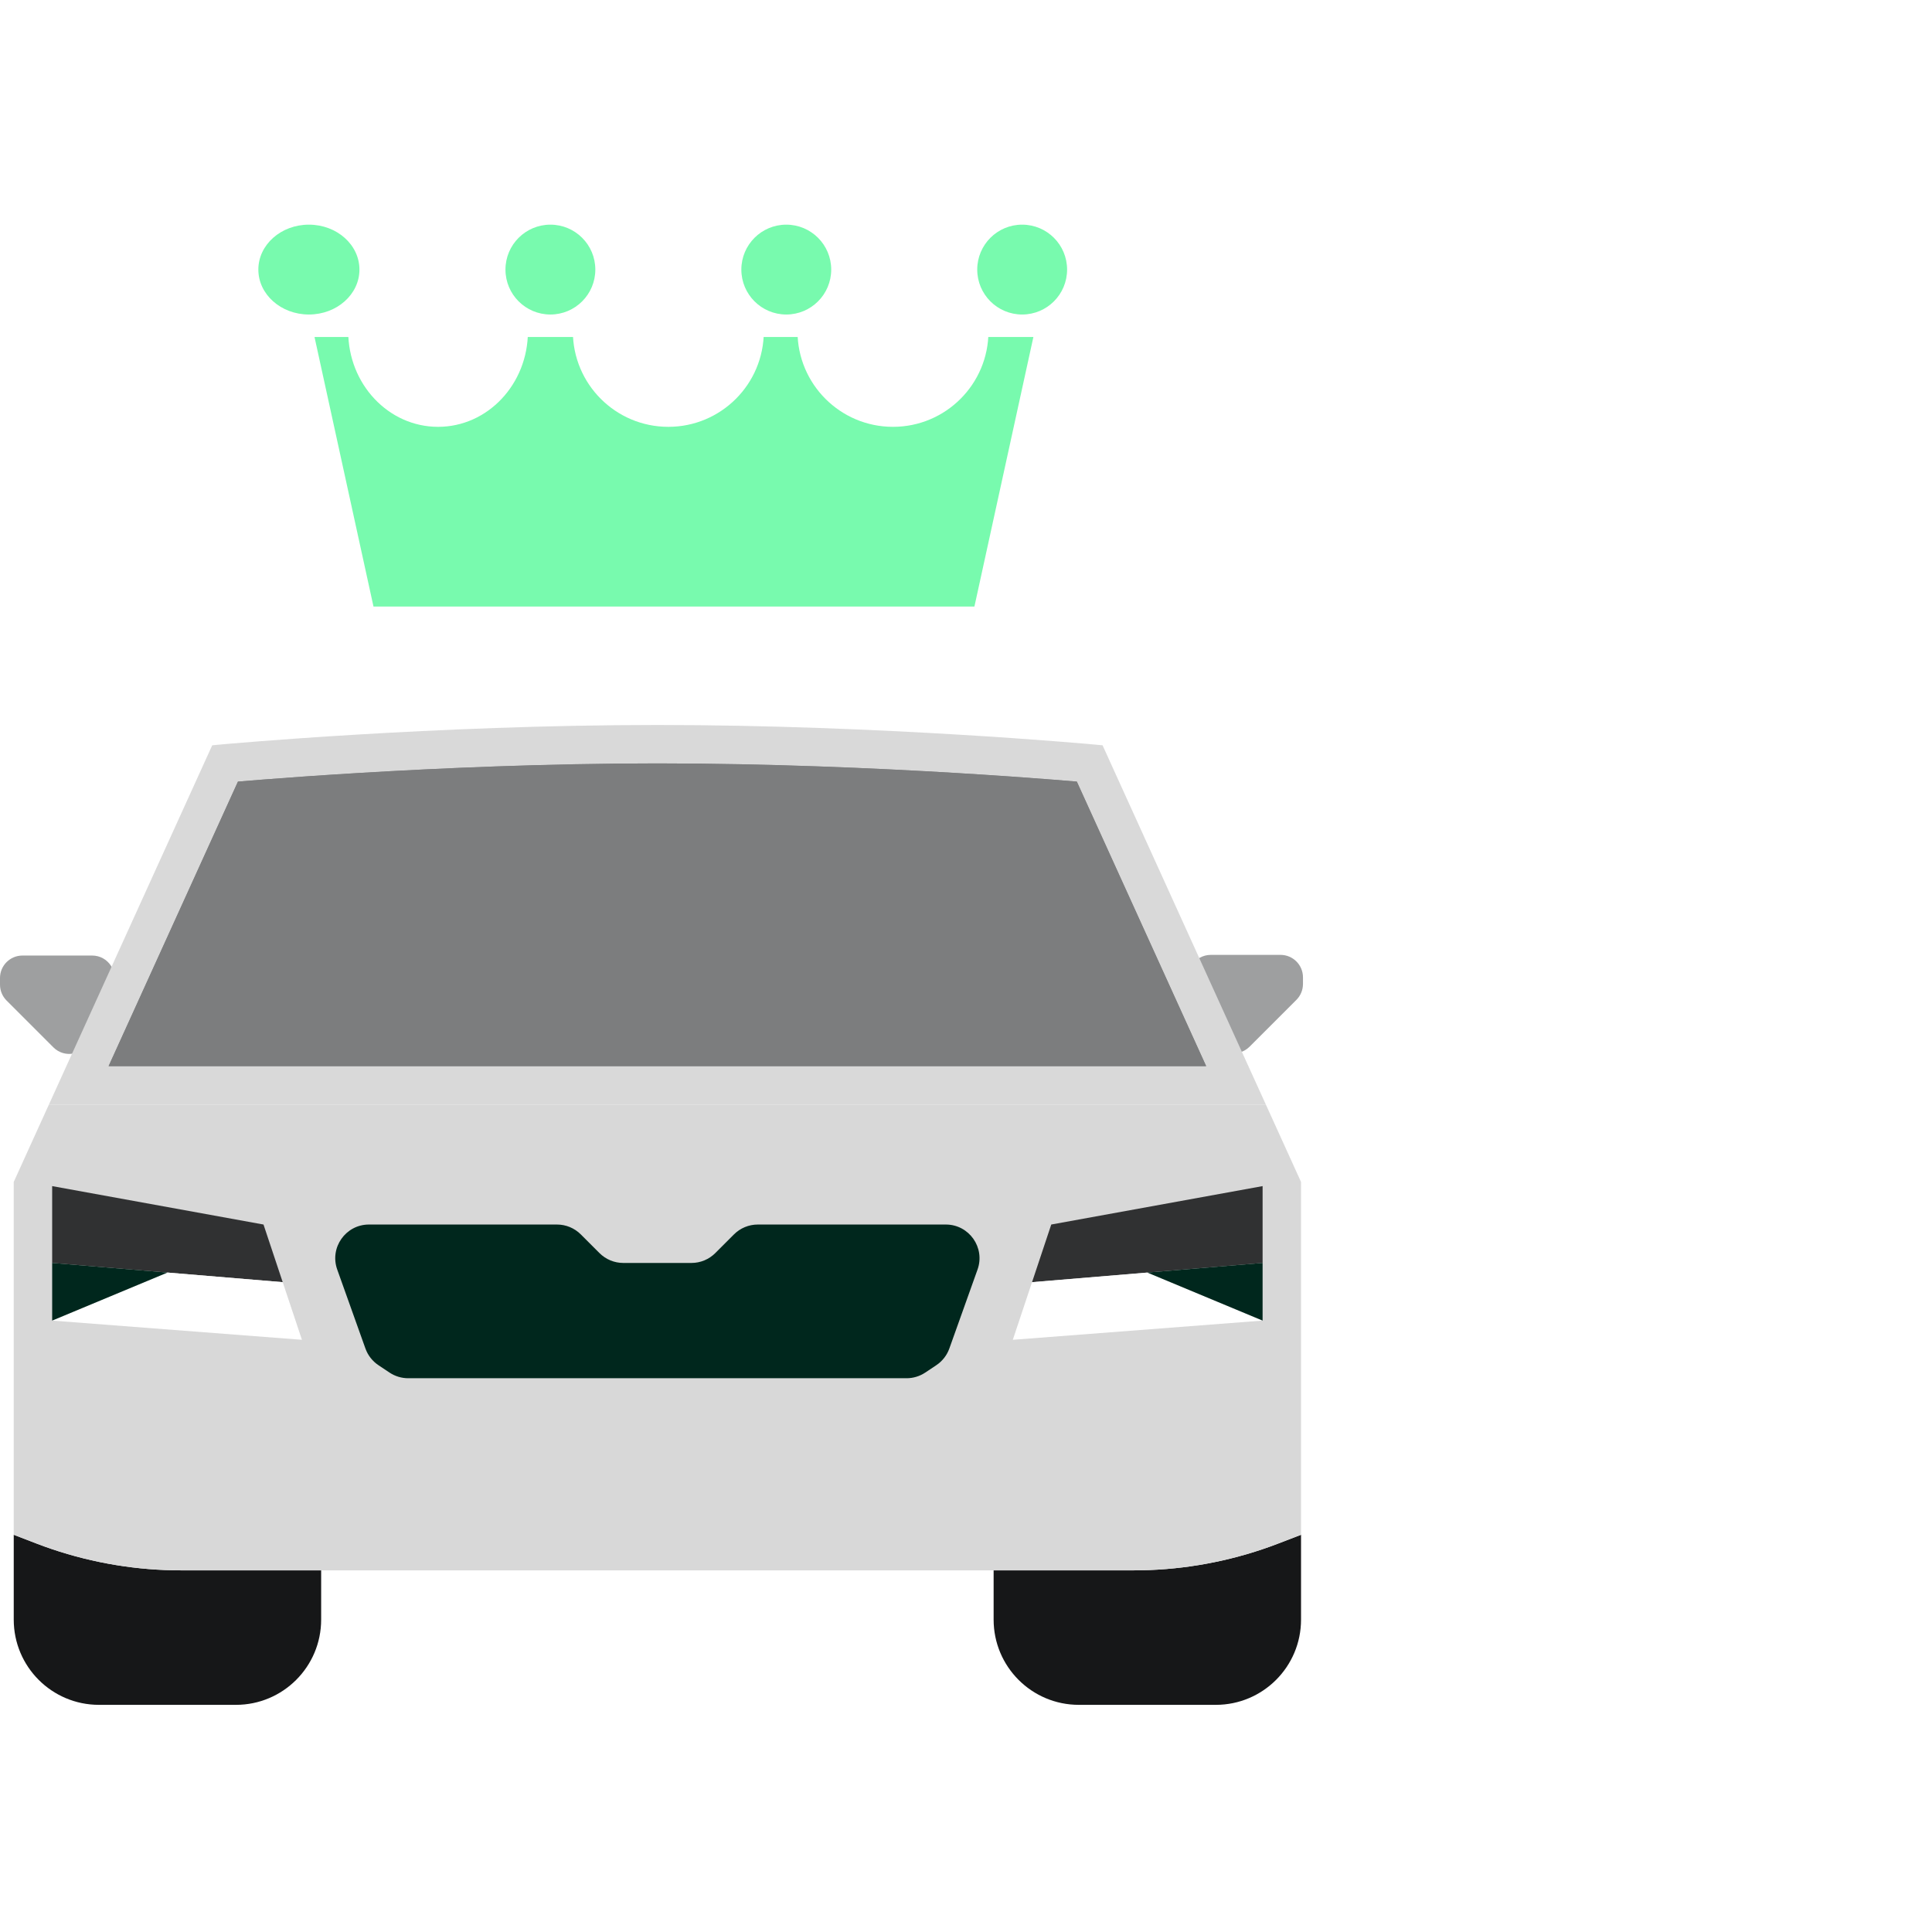 <svg width="172" height="172" viewBox="0 0 172 172" fill="none" xmlns="http://www.w3.org/2000/svg">
<path d="M0 0H172V172H0V0Z" fill="white"/>
<path d="M4.752 93.242C5.753 94.243 7.448 93.915 8.005 92.614L10.041 87.856C10.605 86.536 9.637 85.069 8.202 85.069H2C0.895 85.069 0 85.964 0 87.069V87.661C0 88.192 0.211 88.701 0.586 89.076L4.752 93.242Z" fill="#9E9FA0"/>
<path d="M107.799 85.009C106.364 85.009 105.396 86.476 105.96 87.795L107.995 92.553C108.552 93.855 110.248 94.182 111.248 93.181L115.414 89.016C115.789 88.641 116 88.132 116 87.601V87.009C116 85.904 115.105 85.009 114 85.009H107.799Z" fill="#9E9FA0"/>
<path d="M115.827 144.19C115.827 148.38 112.43 151.777 108.239 151.777H96.046C91.856 151.777 88.459 148.38 88.459 144.19V139.804H91.88H100.921C104.83 139.804 108.709 139.166 112.406 137.919C112.88 137.76 113.35 137.589 113.817 137.409L115.827 136.636V144.19Z" fill="#161718"/>
<path d="M28.591 139.804V144.19C28.591 148.38 25.194 151.777 21.003 151.777H8.81C4.62 151.777 1.223 148.38 1.223 144.19V136.636L3.232 137.409C3.699 137.589 4.17 137.76 4.644 137.919C8.34 139.166 12.22 139.804 16.128 139.804H25.17H28.591Z" fill="#161718"/>
<path d="M88.458 139.805H28.591H25.17H16.128C12.22 139.805 8.34 139.167 4.644 137.92C4.17 137.761 3.699 137.59 3.232 137.41L1.223 136.637V132.973V105.224L4.353 98.337H8.111H108.938H112.696L115.826 105.224V132.973V136.637L113.816 137.41C113.349 137.59 112.879 137.761 112.405 137.92C108.709 139.167 104.829 139.805 100.921 139.805H91.879H88.458Z" fill="#D8D8D8"/>
<path d="M93.59 109.016L112.406 105.595V112.437L91.88 114.147L93.59 109.016Z" fill="#303132"/>
<path d="M23.459 109.016L4.644 105.595V108.545V112.437L25.169 114.147L23.459 109.016Z" fill="#303132"/>
<path d="M90.168 119.278L112.405 117.568L102.142 113.292L91.879 114.147L90.168 119.278Z" fill="white"/>
<path d="M4.644 117.568L26.88 119.278L25.169 114.147L14.906 113.292L4.644 117.568Z" fill="white"/>
<path d="M112.405 117.568V112.436L102.142 113.292L112.405 117.568Z" fill="#00271D"/>
<path d="M4.644 112.436V117.568L14.907 113.292L4.644 112.436Z" fill="#00271D"/>
<path d="M33.694 121.54C33.157 121.182 32.75 120.661 32.533 120.053L30.023 113.025C29.325 111.071 30.774 109.016 32.848 109.016H49.585C50.381 109.016 51.144 109.332 51.706 109.894L53.37 111.558C53.933 112.121 54.696 112.437 55.491 112.437H61.559C62.354 112.437 63.117 112.121 63.68 111.558L65.344 109.894C65.906 109.332 66.669 109.016 67.465 109.016H84.202C86.276 109.016 87.725 111.071 87.027 113.025L84.517 120.053C84.3 120.661 83.892 121.182 83.356 121.54L82.373 122.196C81.88 122.524 81.301 122.7 80.708 122.7H36.342C35.749 122.7 35.17 122.524 34.678 122.196L33.694 121.54Z" fill="#00271D"/>
<path fill-rule="evenodd" clip-rule="evenodd" d="M58.526 64.543C48.562 64.543 38.904 64.972 31.742 65.401C28.159 65.615 25.198 65.83 23.13 65.991C22.097 66.071 21.286 66.138 20.734 66.186C20.458 66.209 20.246 66.228 20.103 66.24L19.94 66.255L19.884 66.26L18.893 66.351L5.909 94.916L4.354 98.337H8.112H108.939H112.697L111.14 94.916L98.158 66.351L97.167 66.26L97.111 66.255L96.948 66.24C96.805 66.228 96.593 66.209 96.317 66.186C95.765 66.138 94.954 66.071 93.921 65.991C91.853 65.83 88.892 65.615 85.308 65.401C78.147 64.972 68.489 64.543 58.526 64.543ZM95.868 69.581C95.331 69.535 94.585 69.473 93.654 69.401C91.605 69.241 88.665 69.029 85.105 68.815C77.983 68.389 68.399 67.963 58.526 67.963C48.653 67.963 39.069 68.389 31.946 68.815C28.387 69.029 25.447 69.241 23.397 69.401C22.467 69.473 21.721 69.535 21.184 69.581L9.667 94.915H107.385L95.868 69.581Z" fill="#D9D9D9"/>
<path fill-rule="evenodd" clip-rule="evenodd" d="M95.867 69.582C95.329 69.535 94.584 69.474 93.653 69.402C91.604 69.241 88.664 69.029 85.104 68.815C77.982 68.389 68.398 67.963 58.525 67.963C48.652 67.963 39.068 68.389 31.945 68.815C28.386 69.029 25.445 69.241 23.396 69.402C22.466 69.474 21.72 69.535 21.183 69.582L9.666 94.916H107.383L95.867 69.582Z" fill="#7C7D7E"/>
<path d="M93.653 69.402C94.584 69.474 95.329 69.535 95.867 69.582L107.383 94.916H9.666L21.183 69.582C21.72 69.535 22.466 69.474 23.396 69.402C25.445 69.241 28.386 69.029 31.945 68.815C39.068 68.389 48.652 67.963 58.525 67.963C68.398 67.963 77.982 68.389 85.104 68.815C88.664 69.029 91.604 69.241 93.653 69.402Z" fill="#7C7D7E"/>
<path d="M28 30H92L86.749 54H33.251L28 30Z" fill="#78FAAE"/>
<ellipse cx="39" cy="29.5" rx="8" ry="8.5" fill="white"/>
<circle cx="59.5" cy="29.5" r="8.5" fill="white"/>
<circle cx="79.5" cy="29.5" r="8.5" fill="white"/>
<ellipse cx="27.5" cy="24" rx="4.5" ry="4" fill="#78FAAE"/>
<circle cx="49" cy="24" r="4" fill="#78FAAE"/>
<circle cx="70" cy="24" r="4" fill="#78FAAE"/>
<circle cx="91" cy="24" r="4" fill="#78FAAE"/>
</svg>
